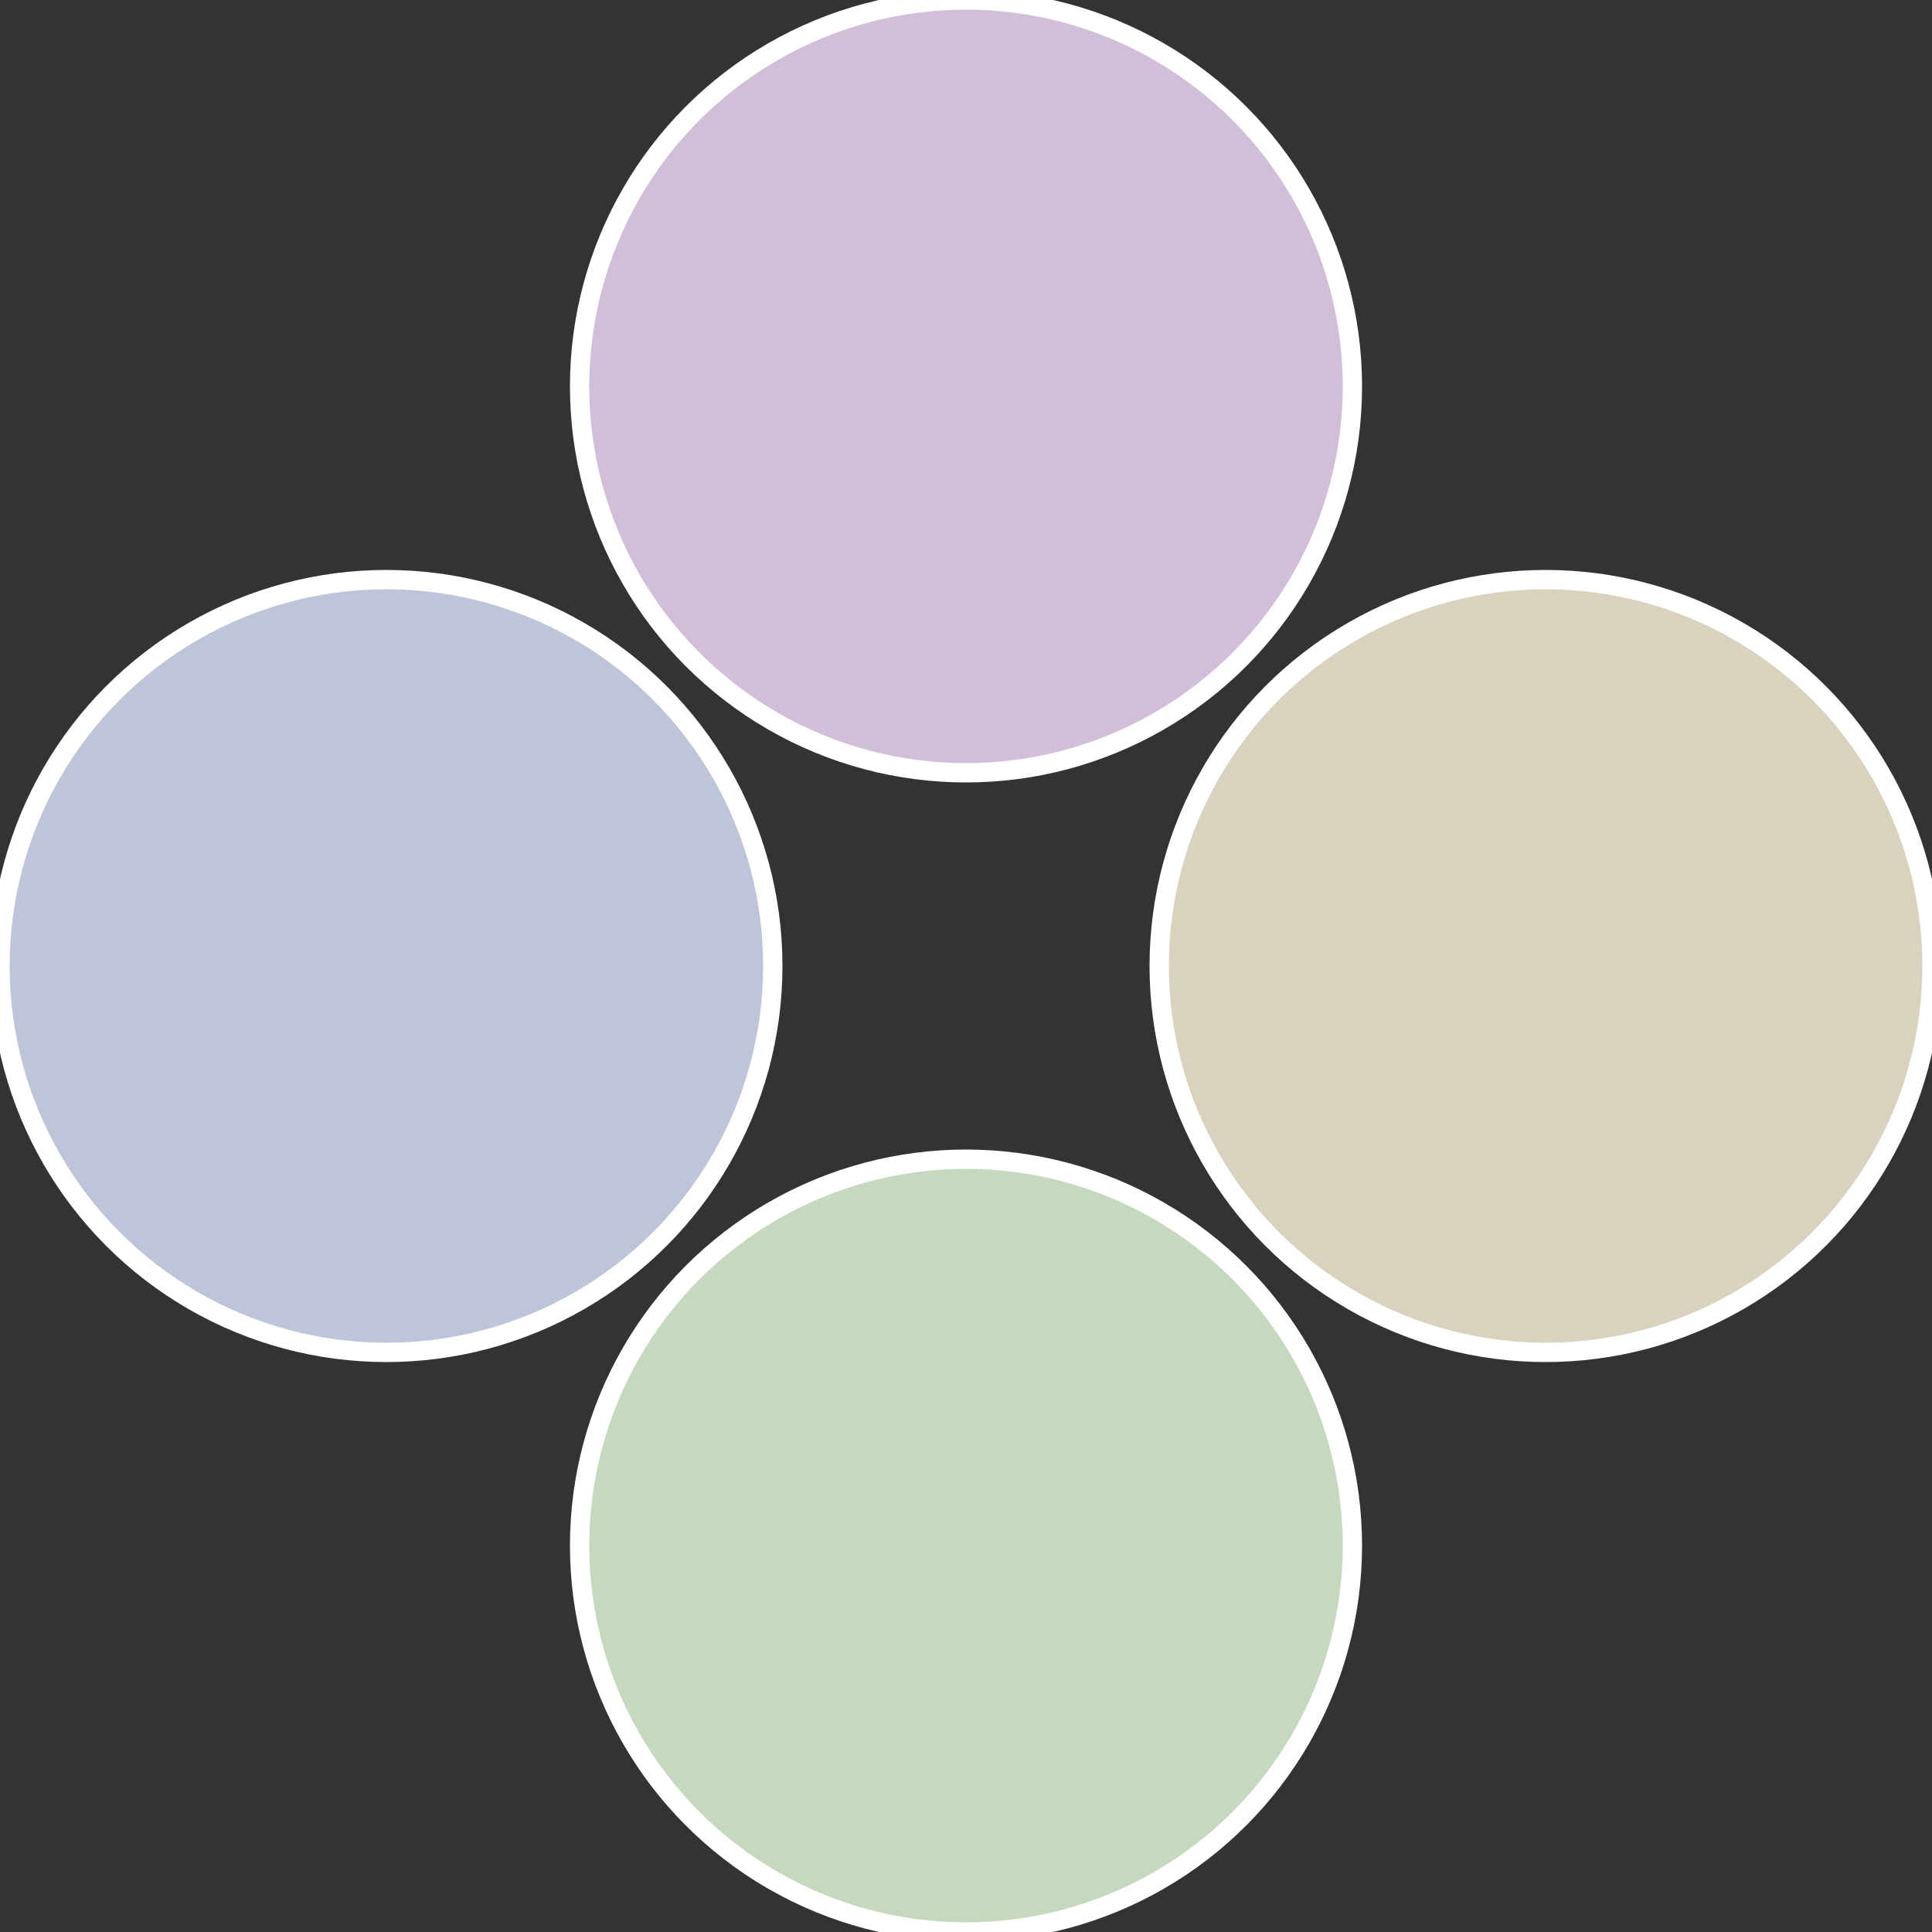 <?xml version="1.0" standalone="no"?>
<svg width="500" height="500" viewBox="-1 -1 2 2" xmlns="http://www.w3.org/2000/svg">
 
                <rect x="-1" y="-1" width="2" height="2" fill="#333333" stroke="none"/>
 
                <circle cx="0.6" cy="0" r="0.4" fill="#d9d2be" stroke="#fff" stroke-width="1%" />
             
                <circle cx="3.6739403974421E-17" cy="0.6" r="0.4" fill="#c5d9be" stroke="#fff" stroke-width="1%" />
             
                <circle cx="-0.6" cy="7.3478807948841E-17" r="0.4" fill="#bec5d9" stroke="#fff" stroke-width="1%" />
             
                <circle cx="-1.1021821192326E-16" cy="-0.6" r="0.4" fill="#d2bed9" stroke="#fff" stroke-width="1%" />
            </svg>
